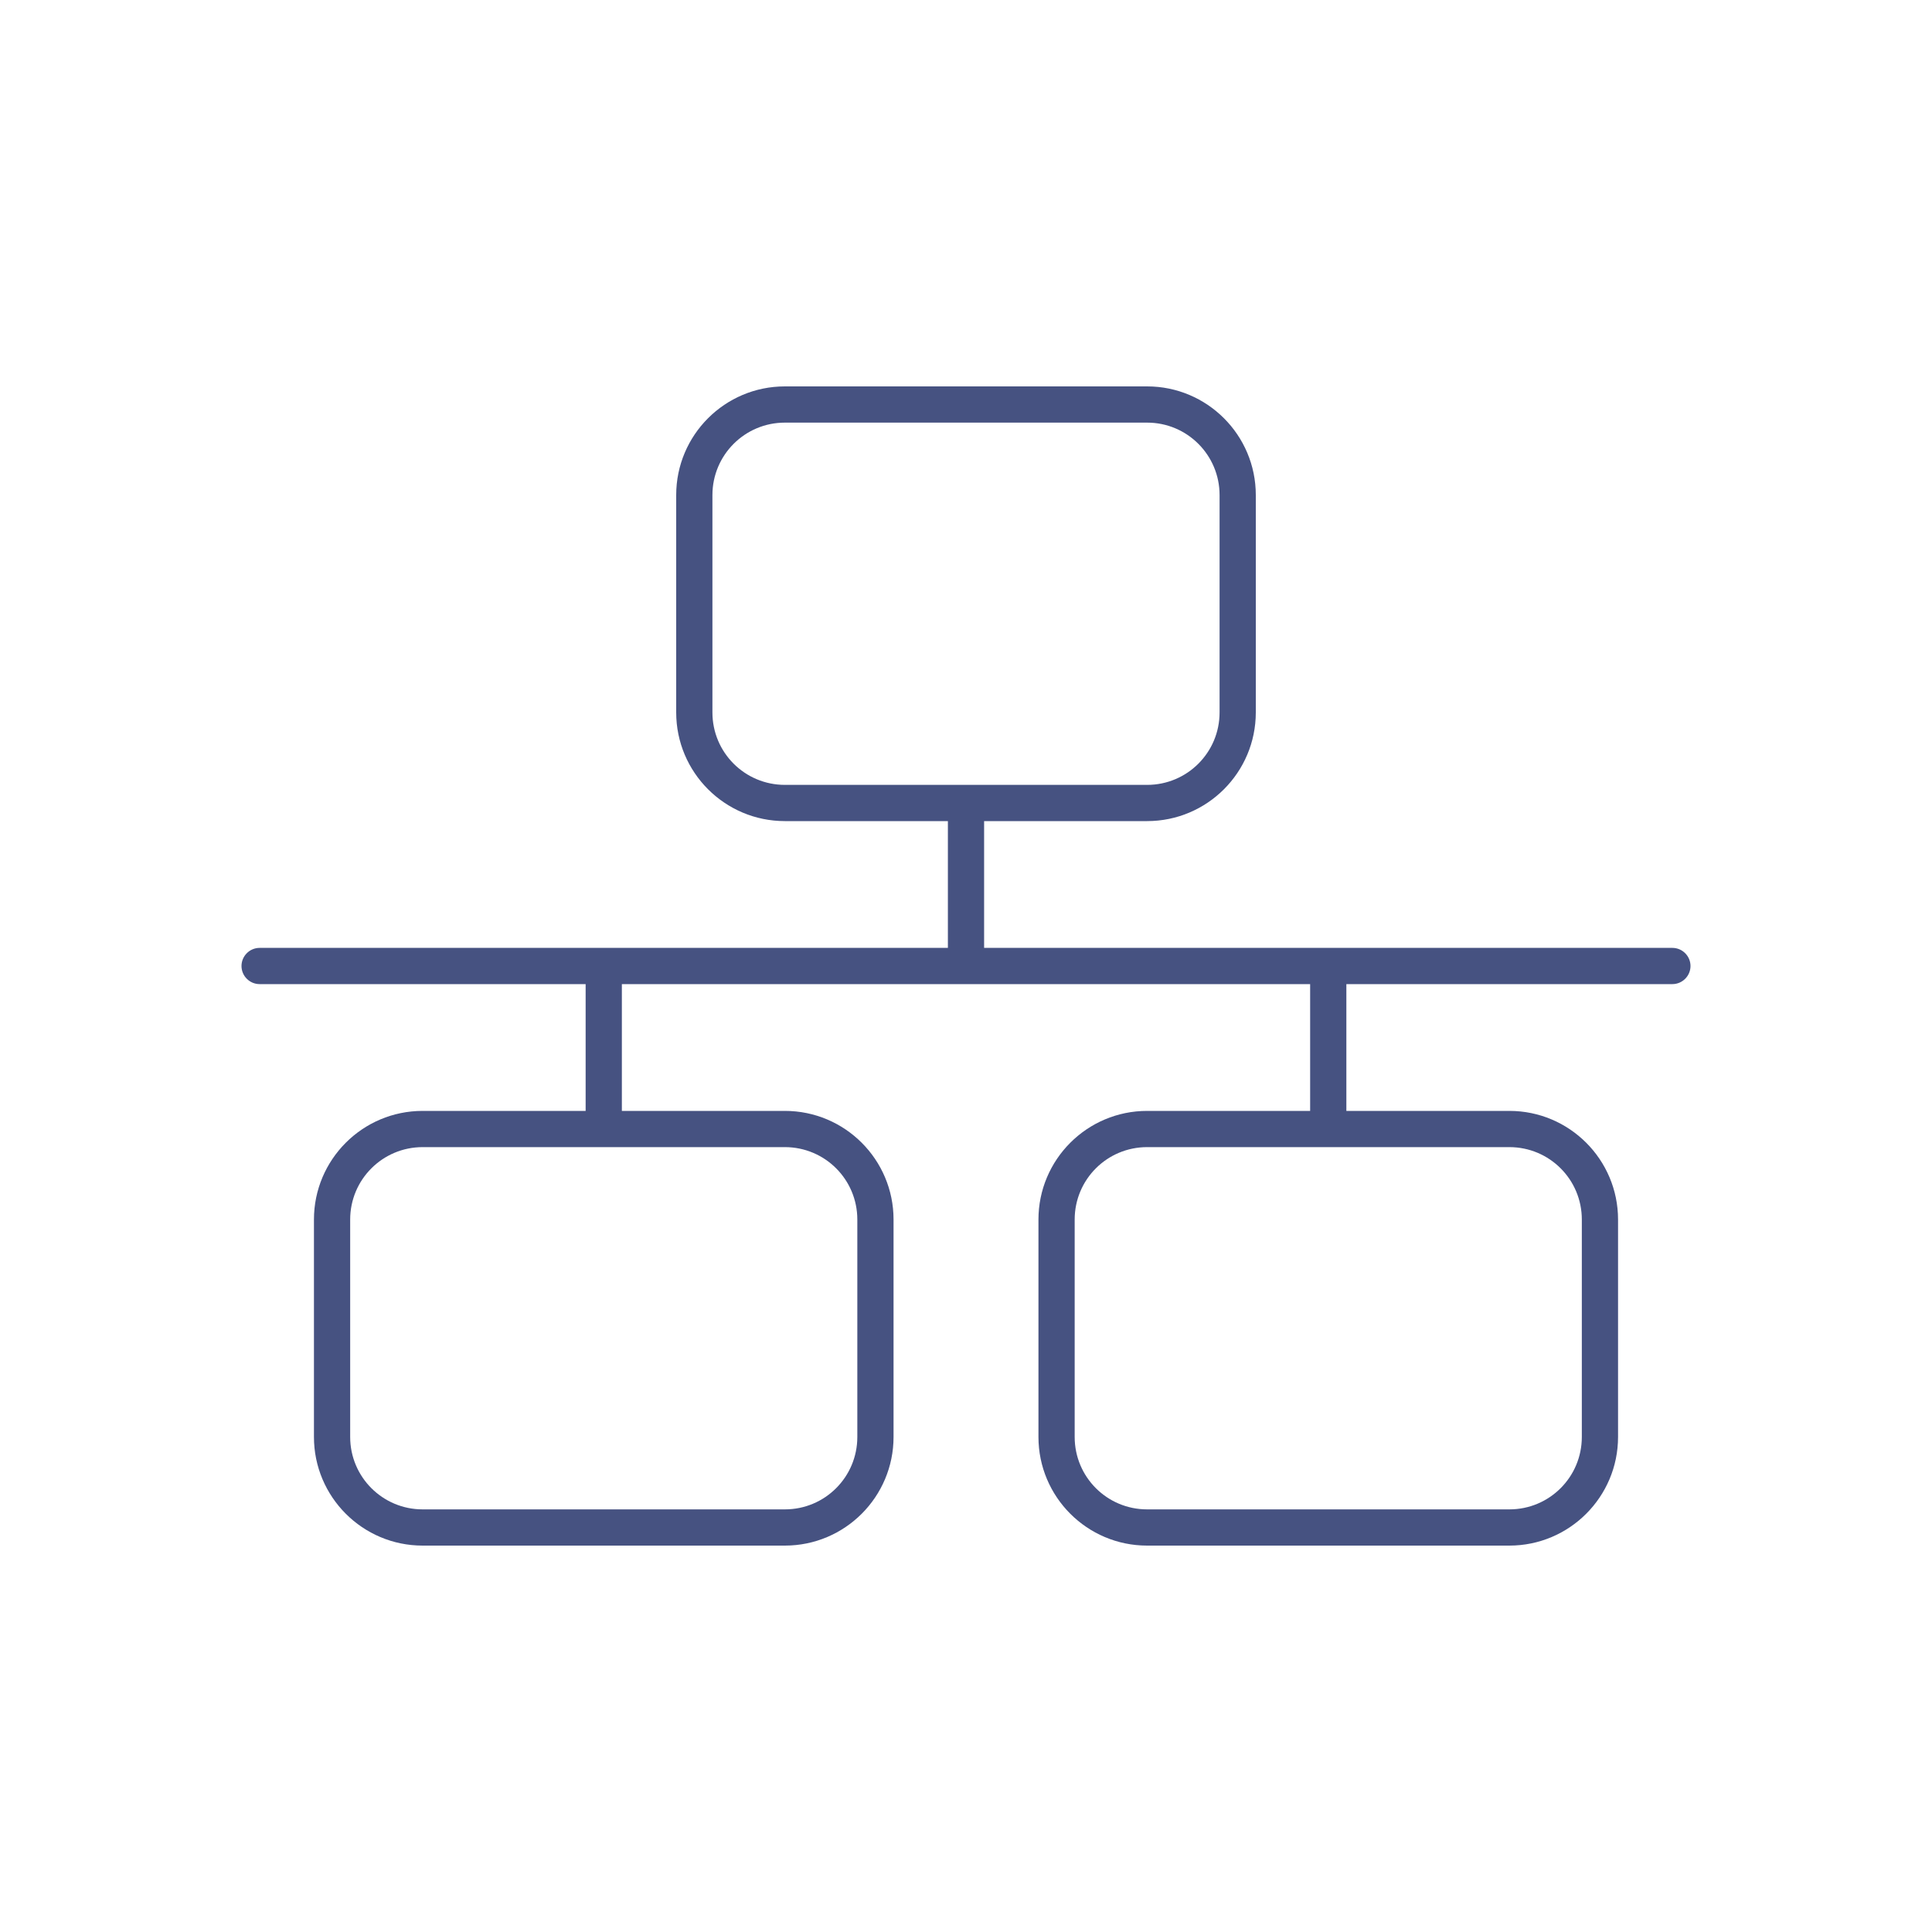 <svg width="64" height="64" viewBox="0 0 64 64" fill="none" xmlns="http://www.w3.org/2000/svg">
<path d="M38 12.8C39.987 12.8 41.6 14.412 41.6 16.4V23.6C41.6 25.587 39.987 27.2 38 27.2H32.6V31.4H55.4C55.73 31.4 56 31.67 56 32C56 32.33 55.73 32.6 55.4 32.6H44.6V36.8H50C51.987 36.8 53.6 38.413 53.6 40.4V47.6C53.6 49.587 51.987 51.2 50 51.2H38C36.013 51.2 34.4 49.587 34.4 47.6V40.4C34.4 38.413 36.013 36.8 38 36.8H43.4V32.6H20.6V36.8H26C27.988 36.8 29.6 38.413 29.6 40.4V47.6C29.6 49.587 27.988 51.2 26 51.2H14C12.012 51.2 10.4 49.587 10.4 47.6V40.4C10.4 38.413 12.012 36.8 14 36.8H19.4V32.6H8.6C8.269 32.6 8 32.33 8 32C8 31.67 8.269 31.4 8.6 31.4H31.4V27.2H26C24.012 27.2 22.4 25.587 22.4 23.6V16.4C22.4 14.412 24.012 12.8 26 12.8H38ZM38 14H26C24.672 14 23.6 15.075 23.6 16.4V23.6C23.6 24.927 24.672 26 26 26H38C39.328 26 40.4 24.927 40.4 23.6V16.4C40.4 15.075 39.328 14 38 14ZM11.6 40.4V47.6C11.6 48.928 12.675 50 14 50H26C27.328 50 28.4 48.928 28.4 47.6V40.4C28.4 39.072 27.328 38 26 38H14C12.675 38 11.6 39.072 11.6 40.4ZM50 38H38C36.672 38 35.6 39.072 35.6 40.4V47.6C35.6 48.928 36.672 50 38 50H50C51.328 50 52.4 48.928 52.4 47.6V40.4C52.4 39.072 51.328 38 50 38Z" fill="#465281"/>
</svg>

